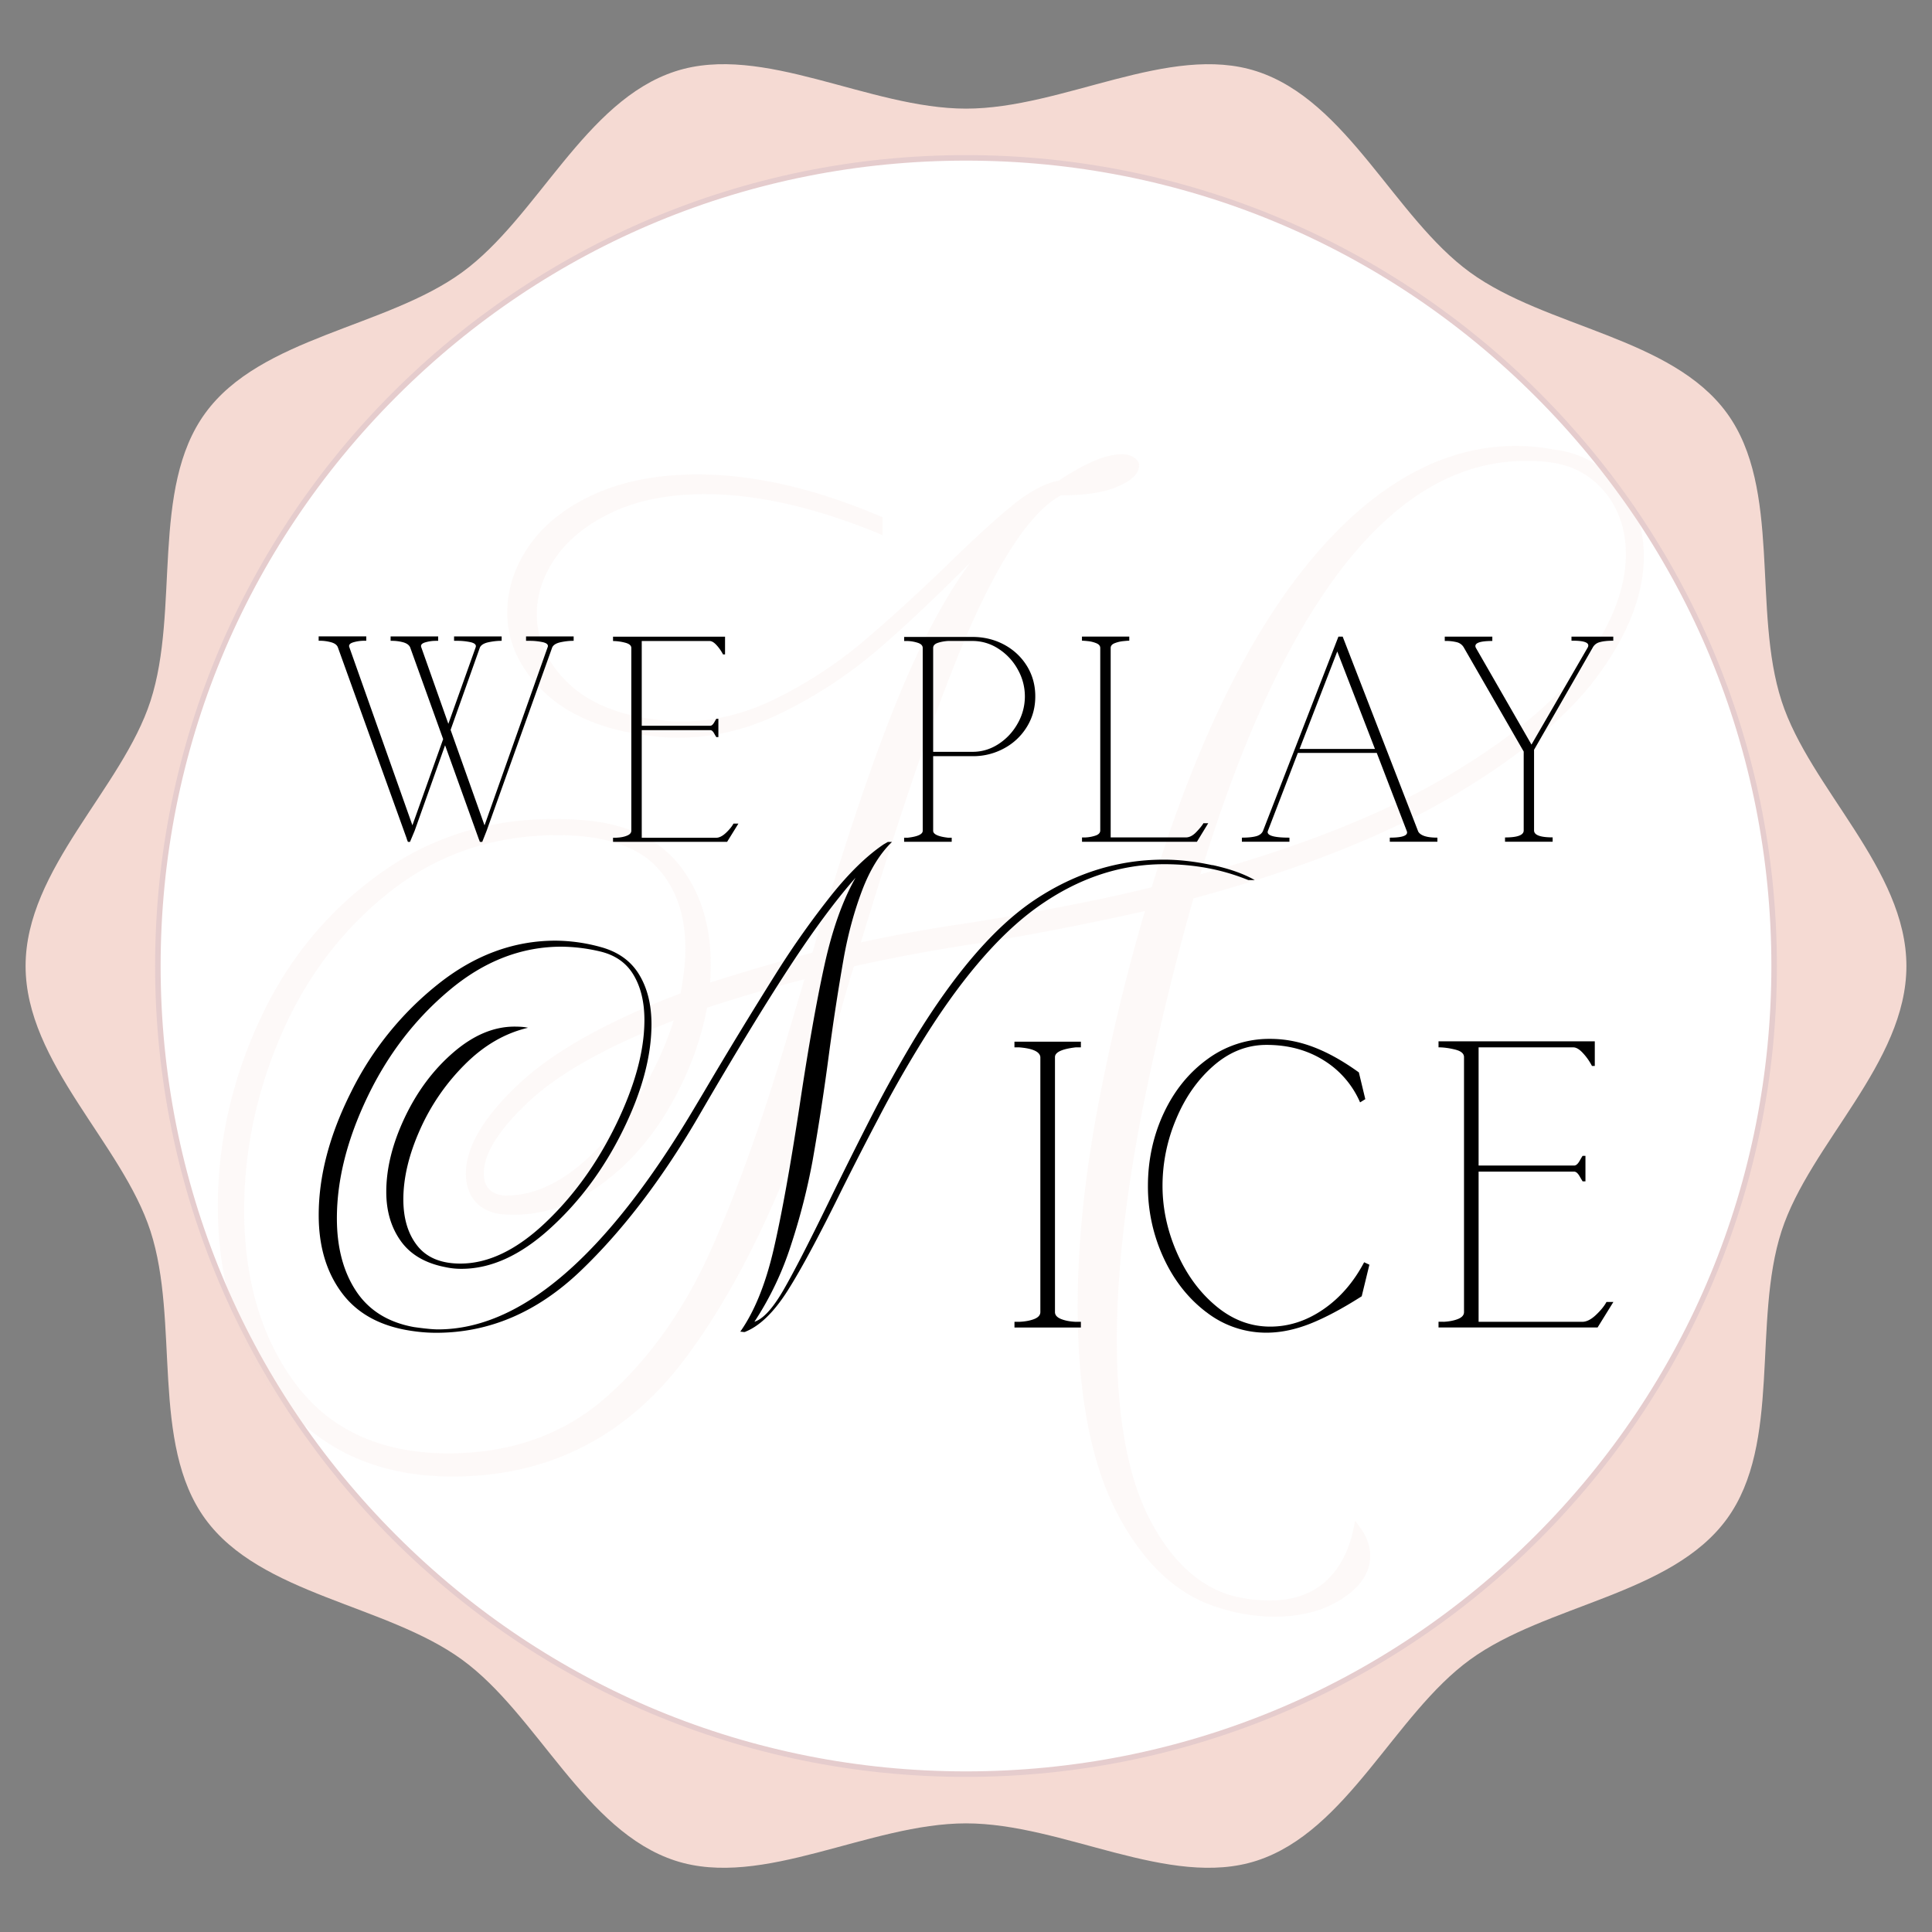 <svg width="78" height="78" viewBox="0 0 78 78" fill="none" xmlns="http://www.w3.org/2000/svg"><rect x="0" y="0" width="78" height="78" fill="#808080" stroke="none"/><g clip-path="url(#a)"><path d="M71.927 28.3c-1.188-3.66.011-8.573-2.206-11.62-2.24-3.077-7.296-3.447-10.374-5.686-3.047-2.218-4.95-6.925-8.609-8.115-3.53-1.145-7.82 1.507-11.736 1.507-3.915 0-8.2-2.654-11.735-1.507-3.662 1.188-5.563 5.897-8.61 8.115-3.077 2.24-8.131 2.607-10.371 5.687-2.22 3.046-1.023 7.958-2.21 11.62C4.93 31.833 1.033 35.084 1.033 39s3.893 7.167 5.041 10.7c1.188 3.66-.009 8.57 2.21 11.62 2.238 3.077 7.295 3.447 10.373 5.687 3.046 2.217 4.95 6.924 8.609 8.114 3.532 1.145 7.82-1.507 11.735-1.507 3.916 0 8.204 2.652 11.736 1.507 3.66-1.19 5.56-5.897 8.609-8.114 3.075-2.24 8.134-2.61 10.374-5.686 2.22-3.048 1.02-7.958 2.206-11.62 1.148-3.532 5.041-6.783 5.041-10.699s-3.893-7.167-5.04-10.7z" fill="#F5DAD3"/><path d="M70.751 46.492c4.14-17.537-6.722-35.11-24.259-39.248-17.537-4.14-35.11 6.722-39.248 24.259-4.14 17.537 6.722 35.11 24.259 39.248 17.537 4.14 35.11-6.722 39.248-24.259" fill="#fff"/><path d="M39 6.485c8.685 0 16.85 3.383 22.992 9.523C68.134 22.15 71.515 30.313 71.515 39s-3.383 16.85-9.523 22.992C55.85 68.134 47.687 71.515 39 71.515s-16.85-3.383-22.992-9.523C9.866 55.85 6.485 47.687 6.485 39s3.383-16.85 9.523-22.992C22.15 9.866 30.313 6.485 39 6.485m0-.223C20.92 6.262 6.262 20.92 6.262 39S20.92 71.738 39 71.738 71.738 57.08 71.738 39 57.08 6.262 39 6.262" fill="#E5CCCD"/><path opacity=".15" d="M65.342 19.54a3.98 3.98 0 0 0-2.61-1.39 8.3 8.3 0 0 0-1.524-.148c-2.94 0-5.721 1.543-8.264 4.585-2.516 3.01-4.684 7.463-6.447 13.235-2.017.5-4.549.992-7.526 1.462a59 59 0 0 0-4.214.764c1.865-6.16 3.427-10.614 4.644-13.246 1.21-2.617 2.367-4.235 3.434-4.803.985-.002 1.727-.116 2.267-.345.595-.252.885-.535.885-.867q-.001-.186-.223-.328a.9.9 0 0 0-.482-.118c-.628 0-1.457.348-2.536 1.063-.555.105-1.179.437-1.854.983s-1.578 1.373-2.683 2.454c-1.39 1.337-2.592 2.422-3.566 3.229a17.3 17.3 0 0 1-3.332 2.14c-1.23.61-2.507.92-3.79.92q-.503 0-.758-.047c-1.645-.156-2.92-.653-3.79-1.473-.861-.811-1.3-1.763-1.3-2.83 0-.792.263-1.567.784-2.303.522-.74 1.302-1.352 2.316-1.82 1.018-.468 2.26-.707 3.688-.707 2.084 0 4.428.528 6.969 1.571l.2.083v-.72l-.093-.04c-2.628-1.121-5.11-1.69-7.374-1.69-1.585 0-2.971.264-4.123.778-1.162.52-2.053 1.215-2.652 2.064-.602.856-.907 1.774-.907 2.734 0 1.228.528 2.334 1.57 3.288 1.033.944 2.521 1.522 4.42 1.713.207.034.517.052.92.052 1.44 0 2.873-.353 4.257-1.048a18.4 18.4 0 0 0 3.688-2.418c1.068-.91 2.302-2.064 3.669-3.436q.085-.087.169-.167-.131.176-.259.363c-1.032 1.49-2.03 3.472-2.97 5.885-.93 2.38-1.988 5.574-3.147 9.499a92 92 0 0 0-4.125 1.205q.02-.303.022-.74c0-1.597-.43-2.946-1.277-4.011-.849-1.068-2.166-1.674-3.911-1.807-2.955-.225-5.587.42-7.816 1.918-2.224 1.496-3.949 3.51-5.125 5.986-1.175 2.472-1.772 5.062-1.772 7.698 0 1.963.35 3.793 1.04 5.438.696 1.653 1.772 2.99 3.2 3.975 1.43.988 3.192 1.489 5.238 1.489 3.882 0 7.054-1.618 9.425-4.81 2.353-3.162 4.357-7.536 5.954-13l.301-1.01c.212-.771.388-1.369.526-1.78a74 74 0 0 1 5.09-.941c1.946-.306 4.183-.74 6.655-1.288a81 81 0 0 0-1.683 6.806c-.684 3.289-1.032 6.367-1.032 9.148 0 3.528.54 6.345 1.605 8.377 1.07 2.042 2.47 3.325 4.154 3.813a7.3 7.3 0 0 0 2.182.343c1.076 0 1.997-.242 2.73-.72.758-.492 1.14-1.076 1.14-1.74 0-.388-.14-.776-.416-1.152l-.192-.263-.066.325c-.192.916-.578 1.638-1.148 2.142-.568.501-1.315.753-2.22.753a6 6 0 0 1-1.504-.185c-1.353-.37-2.48-1.41-3.354-3.09-.883-1.695-1.33-4.137-1.33-7.262 0-2.73.372-5.977 1.11-9.656.59-2.861 1.256-5.602 1.985-8.152 4.234-1.143 7.747-2.527 10.44-4.116 2.717-1.603 4.707-3.256 5.911-4.912 1.215-1.667 1.83-3.274 1.83-4.774 0-1.156-.344-2.143-1.023-2.937zm-1.402 7.23c-1.137 1.555-3.03 3.115-5.627 4.635-2.547 1.489-5.861 2.8-9.853 3.896 3.377-11.076 7.794-16.692 13.133-16.692q.577 0 .885.046c.927.094 1.696.488 2.282 1.173.584.686.88 1.546.88 2.556 0 1.364-.572 2.839-1.702 4.386zM20.456 48.269q-.42 0-.677-.23c-.165-.145-.246-.363-.246-.669 0-.81.631-1.802 1.875-2.95 1.223-1.126 3.173-2.209 5.792-3.22a13.3 13.3 0 0 1-2.764 4.838c-1.319 1.48-2.658 2.228-3.98 2.228zm7.02-8.164c-2.935 1.115-5.128 2.343-6.518 3.646-1.427 1.337-2.149 2.554-2.149 3.622 0 .454.12.829.359 1.112q.354.425 1.016.53c1.31.13 2.579-.198 3.77-.98 1.182-.774 2.194-1.857 3.003-3.214.787-1.326 1.321-2.717 1.587-4.136a60 60 0 0 1 3.933-1.15L32 41.137c-1.103 3.775-2.217 6.922-3.31 9.356-1.082 2.413-2.502 4.403-4.22 5.917-1.707 1.504-3.849 2.266-6.372 2.266-2.68 0-4.744-.931-6.135-2.77-1.397-1.848-2.106-4.219-2.106-7.047 0-2.427.513-4.834 1.527-7.151 1.011-2.314 2.493-4.246 4.405-5.741 1.904-1.491 4.166-2.249 6.72-2.249 1.807 0 3.135.413 3.944 1.228.807.814 1.217 1.946 1.217 3.36 0 .511-.065 1.115-.194 1.8" fill="#F5DAD3"/><path d="m16.425 33.868-2.788-7.743q-.06-.14-.281-.198a1.7 1.7 0 0 0-.421-.058h-.07v-.176h1.922v.176h-.083q-.234.001-.445.065t-.152.205l2.543 7.18 1.241-3.479-1.335-3.712q-.07-.14-.287-.199a1.7 1.7 0 0 0-.417-.057h-.082v-.177h1.92v.177h-.082q-.234 0-.446.064-.21.064-.151.205l1.09 3.082 1.1-3.082q.059-.15-.193-.212a2.5 2.5 0 0 0-.557-.057h-.119v-.177h1.921v.177h-.035q-.221 0-.497.057-.275.06-.346.212l-1.183 3.327 1.37 3.854 2.543-7.18q.07-.151-.18-.213a2.5 2.5 0 0 0-.557-.057h-.13v-.177h1.922v.177h-.036q-.223 0-.493.057-.27.06-.338.212l-2.648 7.403-.176.446h-.094l-.046-.118-1.36-3.784-1.23 3.456-.187.446h-.083l-.047-.118zm8.465-.048q.248-.01.422-.082.175-.07.176-.198v-7.379q.001-.151-.258-.216a2 2 0 0 0-.48-.065v-.176h4.522v.716h-.082a1.7 1.7 0 0 0-.252-.364q-.157-.176-.287-.176h-2.742v3.421h2.766q.08 0 .158-.133.077-.135.087-.148h.083v.738h-.083s-.038-.056-.087-.147q-.074-.135-.158-.134h-2.766v4.346h3q.188 0 .399-.198.211-.2.305-.375h.199l-.457.738H24.75v-.165h.14zm11.614 0h.152q.598-.07.597-.28v-7.379q0-.14-.187-.205a1.5 1.5 0 0 0-.41-.076h-.152v-.165h2.764q.69.001 1.27.31.58.312.92.86.34.552.339 1.23 0 .68-.339 1.23a2.4 2.4 0 0 1-.92.868 2.6 2.6 0 0 1-1.27.316h-1.594v3.011q0 .21.597.28h.152v.166h-1.921v-.165zm2.764-3.467q.562 0 1.047-.316.486-.317.773-.832a2.2 2.2 0 0 0 0-2.18 2.3 2.3 0 0 0-.773-.83 1.9 1.9 0 0 0-1.047-.317h-.997q-.223.014-.41.076-.187.064-.187.205v4.194zm4.414 3.457h.14a1.5 1.5 0 0 0 .41-.076q.188-.065.188-.205V26.16q0-.128-.165-.194a1.2 1.2 0 0 0-.339-.082 3 3 0 0 0-.234-.018v-.165h1.91v.165q-.058 0-.24.018t-.346.082q-.165.064-.165.194v7.649h3.035q.21-.001.41-.205.2-.206.294-.357v-.011h.199l-.457.749h-4.638v-.176zm7.027-.047q.21-.058.28-.212l3.047-7.849h.176v.011l3.046 7.86q.142.246.774.245v.166H56.11v-.166q.808 0 .68-.28l-1.206-3.14h-3.187l-1.206 3.14q-.116.28.867.28v.166h-1.92v-.166q.361 0 .574-.057zm4.802-3.526-1.522-3.935-1.522 3.935h3.047zm5.256 3.573q.749 0 .749-.281v-3.187l-2.414-4.194a.45.45 0 0 0-.27-.216 1.8 1.8 0 0 0-.503-.054v-.176h1.92v.176q-.785 0-.668.27l2.249 3.913 2.273-3.924q.14-.28-.658-.27v-.165h1.687v.165q-.34 0-.543.058a.44.44 0 0 0-.288.223l-2.367 4.123v3.256q0 .28.75.28v.176h-1.922v-.176zM41.153 53.365q.357-.016.604-.113.244-.098.245-.279V42.677q-.034-.326-.85-.392h-.196v-.23h2.682v.23h-.212q-.833.098-.834.392v10.296q.001.18.245.279.245.098.589.113h.212v.23h-2.681v-.23zm7.546-.392q-1.097-.833-1.725-2.197a6.85 6.85 0 0 1-.629-2.902c0-1.025.212-2.023.638-2.933q.638-1.363 1.765-2.181a4.2 4.2 0 0 1 2.534-.818q.883 0 1.756.334.875.335 1.823 1.02l.26 1.08-.211.13a3.73 3.73 0 0 0-1.471-1.7q-.996-.621-2.305-.621-1.176 0-2.141.842-.966.844-1.511 2.157a6.9 6.9 0 0 0-.548 2.688q0 1.372.579 2.697.58 1.324 1.578 2.157.997.833 2.19.833 1.129 0 2.142-.695 1.013-.694 1.651-1.903l.212.098-.31 1.275q-1.176.75-2.092 1.112-.914.358-1.75.358a3.93 3.93 0 0 1-2.435-.833zm9.574.392q.344-.016.588-.113.245-.098.245-.279V42.677q0-.213-.358-.303-.361-.09-.671-.09v-.244h6.309v.996h-.114a2.3 2.3 0 0 0-.352-.506q-.22-.245-.401-.245h-3.824v4.771h3.857q.114 0 .22-.187.107-.188.123-.205h.114v1.03h-.114s-.05-.078-.122-.205q-.107-.187-.22-.187h-3.858v6.063h4.183q.26.001.555-.278.293-.277.425-.524h.279l-.638 1.03h-6.422v-.23h.196z" fill="#000"/><path d="M48.946 34.924q1.043.226 1.71.606h-.261q-1.57-.641-3.395-.64-2.684 0-5.103 1.721-2.42 1.722-4.865 5.756a47 47 0 0 0-1.578 2.802 153 153 0 0 0-1.46 2.848q-1.352 2.754-2.183 4.071-.833 1.318-1.71 1.674c-.018.016-.051.02-.107.011q-.083-.01-.107-.01.854-1.212 1.342-3.301.486-2.089 1.056-5.84.524-3.49.999-5.649.474-2.16 1.257-3.536-1.236 1.403-2.717 3.679-1.484 2.28-3.526 5.792-2.256 3.915-4.867 6.41-2.61 2.49-5.817 2.49-.474 0-.949-.07-1.899-.264-2.848-1.52-.95-1.257-.95-3.158 0-2.374 1.307-4.972a12.8 12.8 0 0 1 3.512-4.355q2.206-1.757 4.747-1.756a7 7 0 0 1 1.827.26q1.046.288 1.542 1.106.499.818.5 2.006-.001 1.948-1.153 4.286-1.152 2.34-2.944 3.964-1.79 1.627-3.572 1.627a3 3 0 0 1-.664-.071q-1.21-.237-1.792-1.057-.582-.818-.582-1.98 0-1.424.747-3.003.75-1.58 1.959-2.623 1.21-1.045 2.47-1.045.353 0 .545.047-1.402.33-2.551 1.484a8.7 8.7 0 0 0-1.817 2.648q-.664 1.495-.664 2.8.002 1.163.57 1.875.57.713 1.732.713 1.684 0 3.419-1.638 1.732-1.637 2.872-3.987 1.138-2.348 1.14-4.203 0-1.092-.44-1.827-.437-.735-1.366-.95a7 7 0 0 0-1.542-.189q-2.422 0-4.51 1.745-2.09 1.745-3.323 4.319-1.235 2.577-1.235 4.903 0 1.756.771 2.93.773 1.175 2.338 1.46.663.094.974.094 5.032 0 10.327-8.901l.425-.713a201 201 0 0 1 2.956-4.854 35 35 0 0 1 2.172-3.062q1.094-1.365 2.113-2.053l.167-.096h.167q-.735.714-1.21 1.97-.474 1.258-.735 2.706a95 95 0 0 0-.593 3.846 99 99 0 0 1-.664 4.333 26 26 0 0 1-.878 3.43 12.6 12.6 0 0 1-1.473 3.086q.52-.166 1.152-1.246.628-1.08 1.863-3.619a195 195 0 0 1 1.816-3.632 55 55 0 0 1 1.603-2.873q2.47-4.061 4.9-5.674 2.434-1.613 5.188-1.613.927 0 1.97.225z" fill="#000"/></g><defs><clipPath id="a"><path fill="#fff" d="M0 0h78v78H0z"/></clipPath></defs></svg>